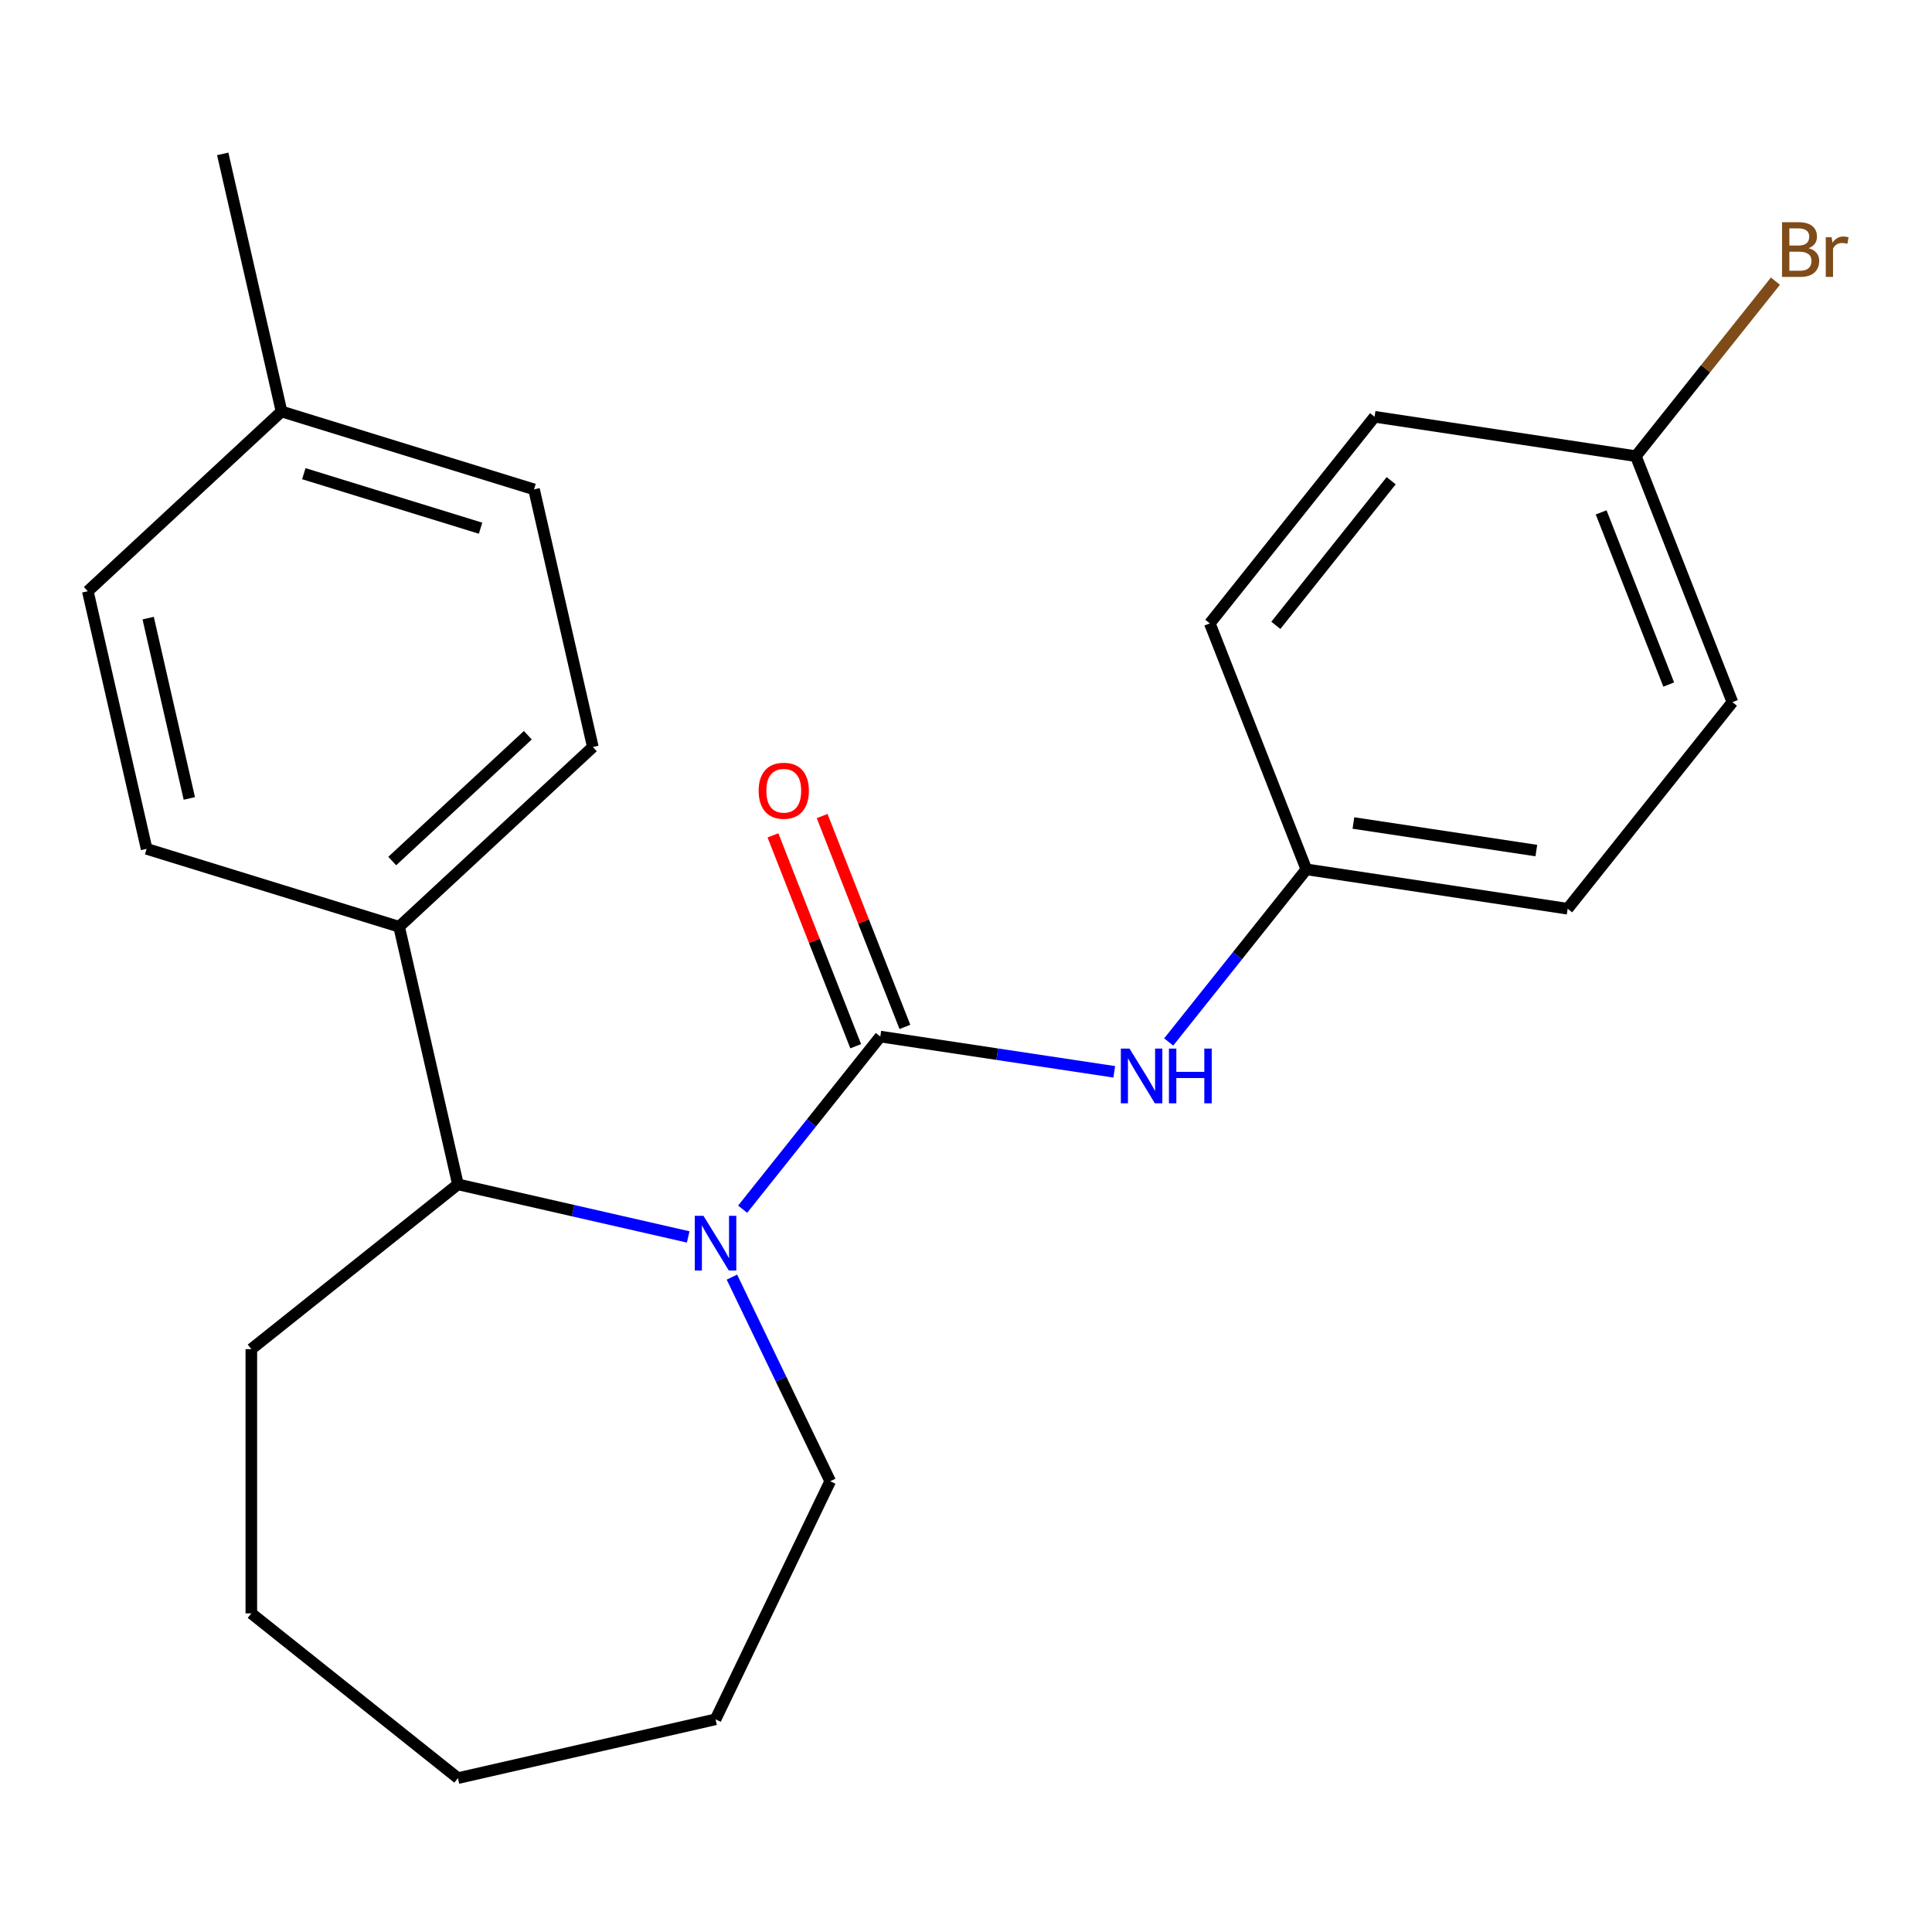 <?xml version='1.0' encoding='iso-8859-1'?>
<svg version='1.1' baseProfile='full'
              xmlns='http://www.w3.org/2000/svg'
                      xmlns:rdkit='http://www.rdkit.org/xml'
                      xmlns:xlink='http://www.w3.org/1999/xlink'
                  xml:space='preserve'
width='1000px' height='1000px' viewBox='0 0 1000 1000'>
<!-- END OF HEADER -->
<rect style='opacity:1.0;fill:#FFFFFF;stroke:none' width='1000' height='1000' x='0' y='0'> </rect>
<path class='bond-0' d='M 455.642,536.526 L 420.013,581.203' style='fill:none;fill-rule:evenodd;stroke:#000000;stroke-width:6px;stroke-linecap:butt;stroke-linejoin:miter;stroke-opacity:1' />
<path class='bond-0' d='M 420.013,581.203 L 384.385,625.88' style='fill:none;fill-rule:evenodd;stroke:#0000FF;stroke-width:6px;stroke-linecap:butt;stroke-linejoin:miter;stroke-opacity:1' />
<path class='bond-2' d='M 455.642,536.526 L 516.186,545.652' style='fill:none;fill-rule:evenodd;stroke:#000000;stroke-width:6px;stroke-linecap:butt;stroke-linejoin:miter;stroke-opacity:1' />
<path class='bond-2' d='M 516.186,545.652 L 576.729,554.777' style='fill:none;fill-rule:evenodd;stroke:#0000FF;stroke-width:6px;stroke-linecap:butt;stroke-linejoin:miter;stroke-opacity:1' />
<path class='bond-3' d='M 468.374,531.529 L 446.957,476.959' style='fill:none;fill-rule:evenodd;stroke:#000000;stroke-width:6px;stroke-linecap:butt;stroke-linejoin:miter;stroke-opacity:1' />
<path class='bond-3' d='M 446.957,476.959 L 425.54,422.39' style='fill:none;fill-rule:evenodd;stroke:#FF0000;stroke-width:6px;stroke-linecap:butt;stroke-linejoin:miter;stroke-opacity:1' />
<path class='bond-3' d='M 442.91,541.523 L 421.493,486.953' style='fill:none;fill-rule:evenodd;stroke:#000000;stroke-width:6px;stroke-linecap:butt;stroke-linejoin:miter;stroke-opacity:1' />
<path class='bond-3' d='M 421.493,486.953 L 400.076,432.384' style='fill:none;fill-rule:evenodd;stroke:#FF0000;stroke-width:6px;stroke-linecap:butt;stroke-linejoin:miter;stroke-opacity:1' />
<path class='bond-1' d='M 356.206,640.228 L 296.614,626.626' style='fill:none;fill-rule:evenodd;stroke:#0000FF;stroke-width:6px;stroke-linecap:butt;stroke-linejoin:miter;stroke-opacity:1' />
<path class='bond-1' d='M 296.614,626.626 L 237.021,613.025' style='fill:none;fill-rule:evenodd;stroke:#000000;stroke-width:6px;stroke-linecap:butt;stroke-linejoin:miter;stroke-opacity:1' />
<path class='bond-8' d='M 378.831,661.039 L 404.27,713.864' style='fill:none;fill-rule:evenodd;stroke:#0000FF;stroke-width:6px;stroke-linecap:butt;stroke-linejoin:miter;stroke-opacity:1' />
<path class='bond-8' d='M 404.27,713.864 L 429.709,766.688' style='fill:none;fill-rule:evenodd;stroke:#000000;stroke-width:6px;stroke-linecap:butt;stroke-linejoin:miter;stroke-opacity:1' />
<path class='bond-4' d='M 237.021,613.025 L 206.586,479.681' style='fill:none;fill-rule:evenodd;stroke:#000000;stroke-width:6px;stroke-linecap:butt;stroke-linejoin:miter;stroke-opacity:1' />
<path class='bond-18' d='M 237.021,613.025 L 130.088,698.302' style='fill:none;fill-rule:evenodd;stroke:#000000;stroke-width:6px;stroke-linecap:butt;stroke-linejoin:miter;stroke-opacity:1' />
<path class='bond-5' d='M 604.907,539.332 L 640.536,494.655' style='fill:none;fill-rule:evenodd;stroke:#0000FF;stroke-width:6px;stroke-linecap:butt;stroke-linejoin:miter;stroke-opacity:1' />
<path class='bond-5' d='M 640.536,494.655 L 676.165,449.977' style='fill:none;fill-rule:evenodd;stroke:#000000;stroke-width:6px;stroke-linecap:butt;stroke-linejoin:miter;stroke-opacity:1' />
<path class='bond-6' d='M 206.586,479.681 L 306.848,386.651' style='fill:none;fill-rule:evenodd;stroke:#000000;stroke-width:6px;stroke-linecap:butt;stroke-linejoin:miter;stroke-opacity:1' />
<path class='bond-6' d='M 203.02,445.674 L 273.203,380.553' style='fill:none;fill-rule:evenodd;stroke:#000000;stroke-width:6px;stroke-linecap:butt;stroke-linejoin:miter;stroke-opacity:1' />
<path class='bond-7' d='M 206.586,479.681 L 75.889,439.366' style='fill:none;fill-rule:evenodd;stroke:#000000;stroke-width:6px;stroke-linecap:butt;stroke-linejoin:miter;stroke-opacity:1' />
<path class='bond-14' d='M 676.165,449.977 L 626.196,322.659' style='fill:none;fill-rule:evenodd;stroke:#000000;stroke-width:6px;stroke-linecap:butt;stroke-linejoin:miter;stroke-opacity:1' />
<path class='bond-15' d='M 676.165,449.977 L 811.411,470.362' style='fill:none;fill-rule:evenodd;stroke:#000000;stroke-width:6px;stroke-linecap:butt;stroke-linejoin:miter;stroke-opacity:1' />
<path class='bond-15' d='M 700.529,425.986 L 795.201,440.255' style='fill:none;fill-rule:evenodd;stroke:#000000;stroke-width:6px;stroke-linecap:butt;stroke-linejoin:miter;stroke-opacity:1' />
<path class='bond-10' d='M 306.848,386.651 L 276.413,253.307' style='fill:none;fill-rule:evenodd;stroke:#000000;stroke-width:6px;stroke-linecap:butt;stroke-linejoin:miter;stroke-opacity:1' />
<path class='bond-11' d='M 75.889,439.366 L 45.455,306.022' style='fill:none;fill-rule:evenodd;stroke:#000000;stroke-width:6px;stroke-linecap:butt;stroke-linejoin:miter;stroke-opacity:1' />
<path class='bond-11' d='M 97.993,413.277 L 76.689,319.936' style='fill:none;fill-rule:evenodd;stroke:#000000;stroke-width:6px;stroke-linecap:butt;stroke-linejoin:miter;stroke-opacity:1' />
<path class='bond-20' d='M 429.709,766.688 L 370.366,889.917' style='fill:none;fill-rule:evenodd;stroke:#000000;stroke-width:6px;stroke-linecap:butt;stroke-linejoin:miter;stroke-opacity:1' />
<path class='bond-9' d='M 846.719,236.11 L 896.687,363.429' style='fill:none;fill-rule:evenodd;stroke:#000000;stroke-width:6px;stroke-linecap:butt;stroke-linejoin:miter;stroke-opacity:1' />
<path class='bond-9' d='M 828.75,265.201 L 863.728,354.325' style='fill:none;fill-rule:evenodd;stroke:#000000;stroke-width:6px;stroke-linecap:butt;stroke-linejoin:miter;stroke-opacity:1' />
<path class='bond-13' d='M 846.719,236.11 L 882.837,190.818' style='fill:none;fill-rule:evenodd;stroke:#000000;stroke-width:6px;stroke-linecap:butt;stroke-linejoin:miter;stroke-opacity:1' />
<path class='bond-13' d='M 882.837,190.818 L 918.956,145.527' style='fill:none;fill-rule:evenodd;stroke:#7F4C19;stroke-width:6px;stroke-linecap:butt;stroke-linejoin:miter;stroke-opacity:1' />
<path class='bond-23' d='M 846.719,236.11 L 711.473,215.725' style='fill:none;fill-rule:evenodd;stroke:#000000;stroke-width:6px;stroke-linecap:butt;stroke-linejoin:miter;stroke-opacity:1' />
<path class='bond-25' d='M 276.413,253.307 L 145.717,212.992' style='fill:none;fill-rule:evenodd;stroke:#000000;stroke-width:6px;stroke-linecap:butt;stroke-linejoin:miter;stroke-opacity:1' />
<path class='bond-25' d='M 248.746,273.399 L 157.258,245.179' style='fill:none;fill-rule:evenodd;stroke:#000000;stroke-width:6px;stroke-linecap:butt;stroke-linejoin:miter;stroke-opacity:1' />
<path class='bond-12' d='M 45.455,306.022 L 145.717,212.992' style='fill:none;fill-rule:evenodd;stroke:#000000;stroke-width:6px;stroke-linecap:butt;stroke-linejoin:miter;stroke-opacity:1' />
<path class='bond-19' d='M 145.717,212.992 L 115.282,79.648' style='fill:none;fill-rule:evenodd;stroke:#000000;stroke-width:6px;stroke-linecap:butt;stroke-linejoin:miter;stroke-opacity:1' />
<path class='bond-16' d='M 626.196,322.659 L 711.473,215.725' style='fill:none;fill-rule:evenodd;stroke:#000000;stroke-width:6px;stroke-linecap:butt;stroke-linejoin:miter;stroke-opacity:1' />
<path class='bond-16' d='M 660.374,323.674 L 720.068,248.82' style='fill:none;fill-rule:evenodd;stroke:#000000;stroke-width:6px;stroke-linecap:butt;stroke-linejoin:miter;stroke-opacity:1' />
<path class='bond-17' d='M 811.411,470.362 L 896.687,363.429' style='fill:none;fill-rule:evenodd;stroke:#000000;stroke-width:6px;stroke-linecap:butt;stroke-linejoin:miter;stroke-opacity:1' />
<path class='bond-21' d='M 130.088,698.302 L 130.088,835.075' style='fill:none;fill-rule:evenodd;stroke:#000000;stroke-width:6px;stroke-linecap:butt;stroke-linejoin:miter;stroke-opacity:1' />
<path class='bond-22' d='M 370.366,889.917 L 237.021,920.352' style='fill:none;fill-rule:evenodd;stroke:#000000;stroke-width:6px;stroke-linecap:butt;stroke-linejoin:miter;stroke-opacity:1' />
<path class='bond-24' d='M 130.088,835.075 L 237.021,920.352' style='fill:none;fill-rule:evenodd;stroke:#000000;stroke-width:6px;stroke-linecap:butt;stroke-linejoin:miter;stroke-opacity:1' />
<path  class='atom-1' d='M 364.106 629.3
L 373.386 644.3
Q 374.306 645.78, 375.786 648.46
Q 377.266 651.14, 377.346 651.3
L 377.346 629.3
L 381.106 629.3
L 381.106 657.62
L 377.226 657.62
L 367.266 641.22
Q 366.106 639.3, 364.866 637.1
Q 363.666 634.9, 363.306 634.22
L 363.306 657.62
L 359.626 657.62
L 359.626 629.3
L 364.106 629.3
' fill='#0000FF'/>
<path  class='atom-3' d='M 584.628 542.751
L 593.908 557.751
Q 594.828 559.231, 596.308 561.911
Q 597.788 564.591, 597.868 564.751
L 597.868 542.751
L 601.628 542.751
L 601.628 571.071
L 597.748 571.071
L 587.788 554.671
Q 586.628 552.751, 585.388 550.551
Q 584.188 548.351, 583.828 547.671
L 583.828 571.071
L 580.148 571.071
L 580.148 542.751
L 584.628 542.751
' fill='#0000FF'/>
<path  class='atom-3' d='M 605.028 542.751
L 608.868 542.751
L 608.868 554.791
L 623.348 554.791
L 623.348 542.751
L 627.188 542.751
L 627.188 571.071
L 623.348 571.071
L 623.348 557.991
L 608.868 557.991
L 608.868 571.071
L 605.028 571.071
L 605.028 542.751
' fill='#0000FF'/>
<path  class='atom-4' d='M 392.673 409.287
Q 392.673 402.487, 396.033 398.687
Q 399.393 394.887, 405.673 394.887
Q 411.953 394.887, 415.313 398.687
Q 418.673 402.487, 418.673 409.287
Q 418.673 416.167, 415.273 420.087
Q 411.873 423.967, 405.673 423.967
Q 399.433 423.967, 396.033 420.087
Q 392.673 416.207, 392.673 409.287
M 405.673 420.767
Q 409.993 420.767, 412.313 417.887
Q 414.673 414.967, 414.673 409.287
Q 414.673 403.727, 412.313 400.927
Q 409.993 398.087, 405.673 398.087
Q 401.353 398.087, 398.993 400.887
Q 396.673 403.687, 396.673 409.287
Q 396.673 415.007, 398.993 417.887
Q 401.353 420.767, 405.673 420.767
' fill='#FF0000'/>
<path  class='atom-14' d='M 936.135 128.456
Q 938.855 129.216, 940.215 130.896
Q 941.615 132.536, 941.615 134.976
Q 941.615 138.896, 939.095 141.136
Q 936.615 143.336, 931.895 143.336
L 922.375 143.336
L 922.375 115.016
L 930.735 115.016
Q 935.575 115.016, 938.015 116.976
Q 940.455 118.936, 940.455 122.536
Q 940.455 126.816, 936.135 128.456
M 926.175 118.216
L 926.175 127.096
L 930.735 127.096
Q 933.535 127.096, 934.975 125.976
Q 936.455 124.816, 936.455 122.536
Q 936.455 118.216, 930.735 118.216
L 926.175 118.216
M 931.895 140.136
Q 934.655 140.136, 936.135 138.816
Q 937.615 137.496, 937.615 134.976
Q 937.615 132.656, 935.975 131.496
Q 934.375 130.296, 931.295 130.296
L 926.175 130.296
L 926.175 140.136
L 931.895 140.136
' fill='#7F4C19'/>
<path  class='atom-14' d='M 948.055 122.776
L 948.495 125.616
Q 950.655 122.416, 954.175 122.416
Q 955.295 122.416, 956.815 122.816
L 956.215 126.176
Q 954.495 125.776, 953.535 125.776
Q 951.855 125.776, 950.735 126.456
Q 949.655 127.096, 948.775 128.656
L 948.775 143.336
L 945.015 143.336
L 945.015 122.776
L 948.055 122.776
' fill='#7F4C19'/>
</svg>
